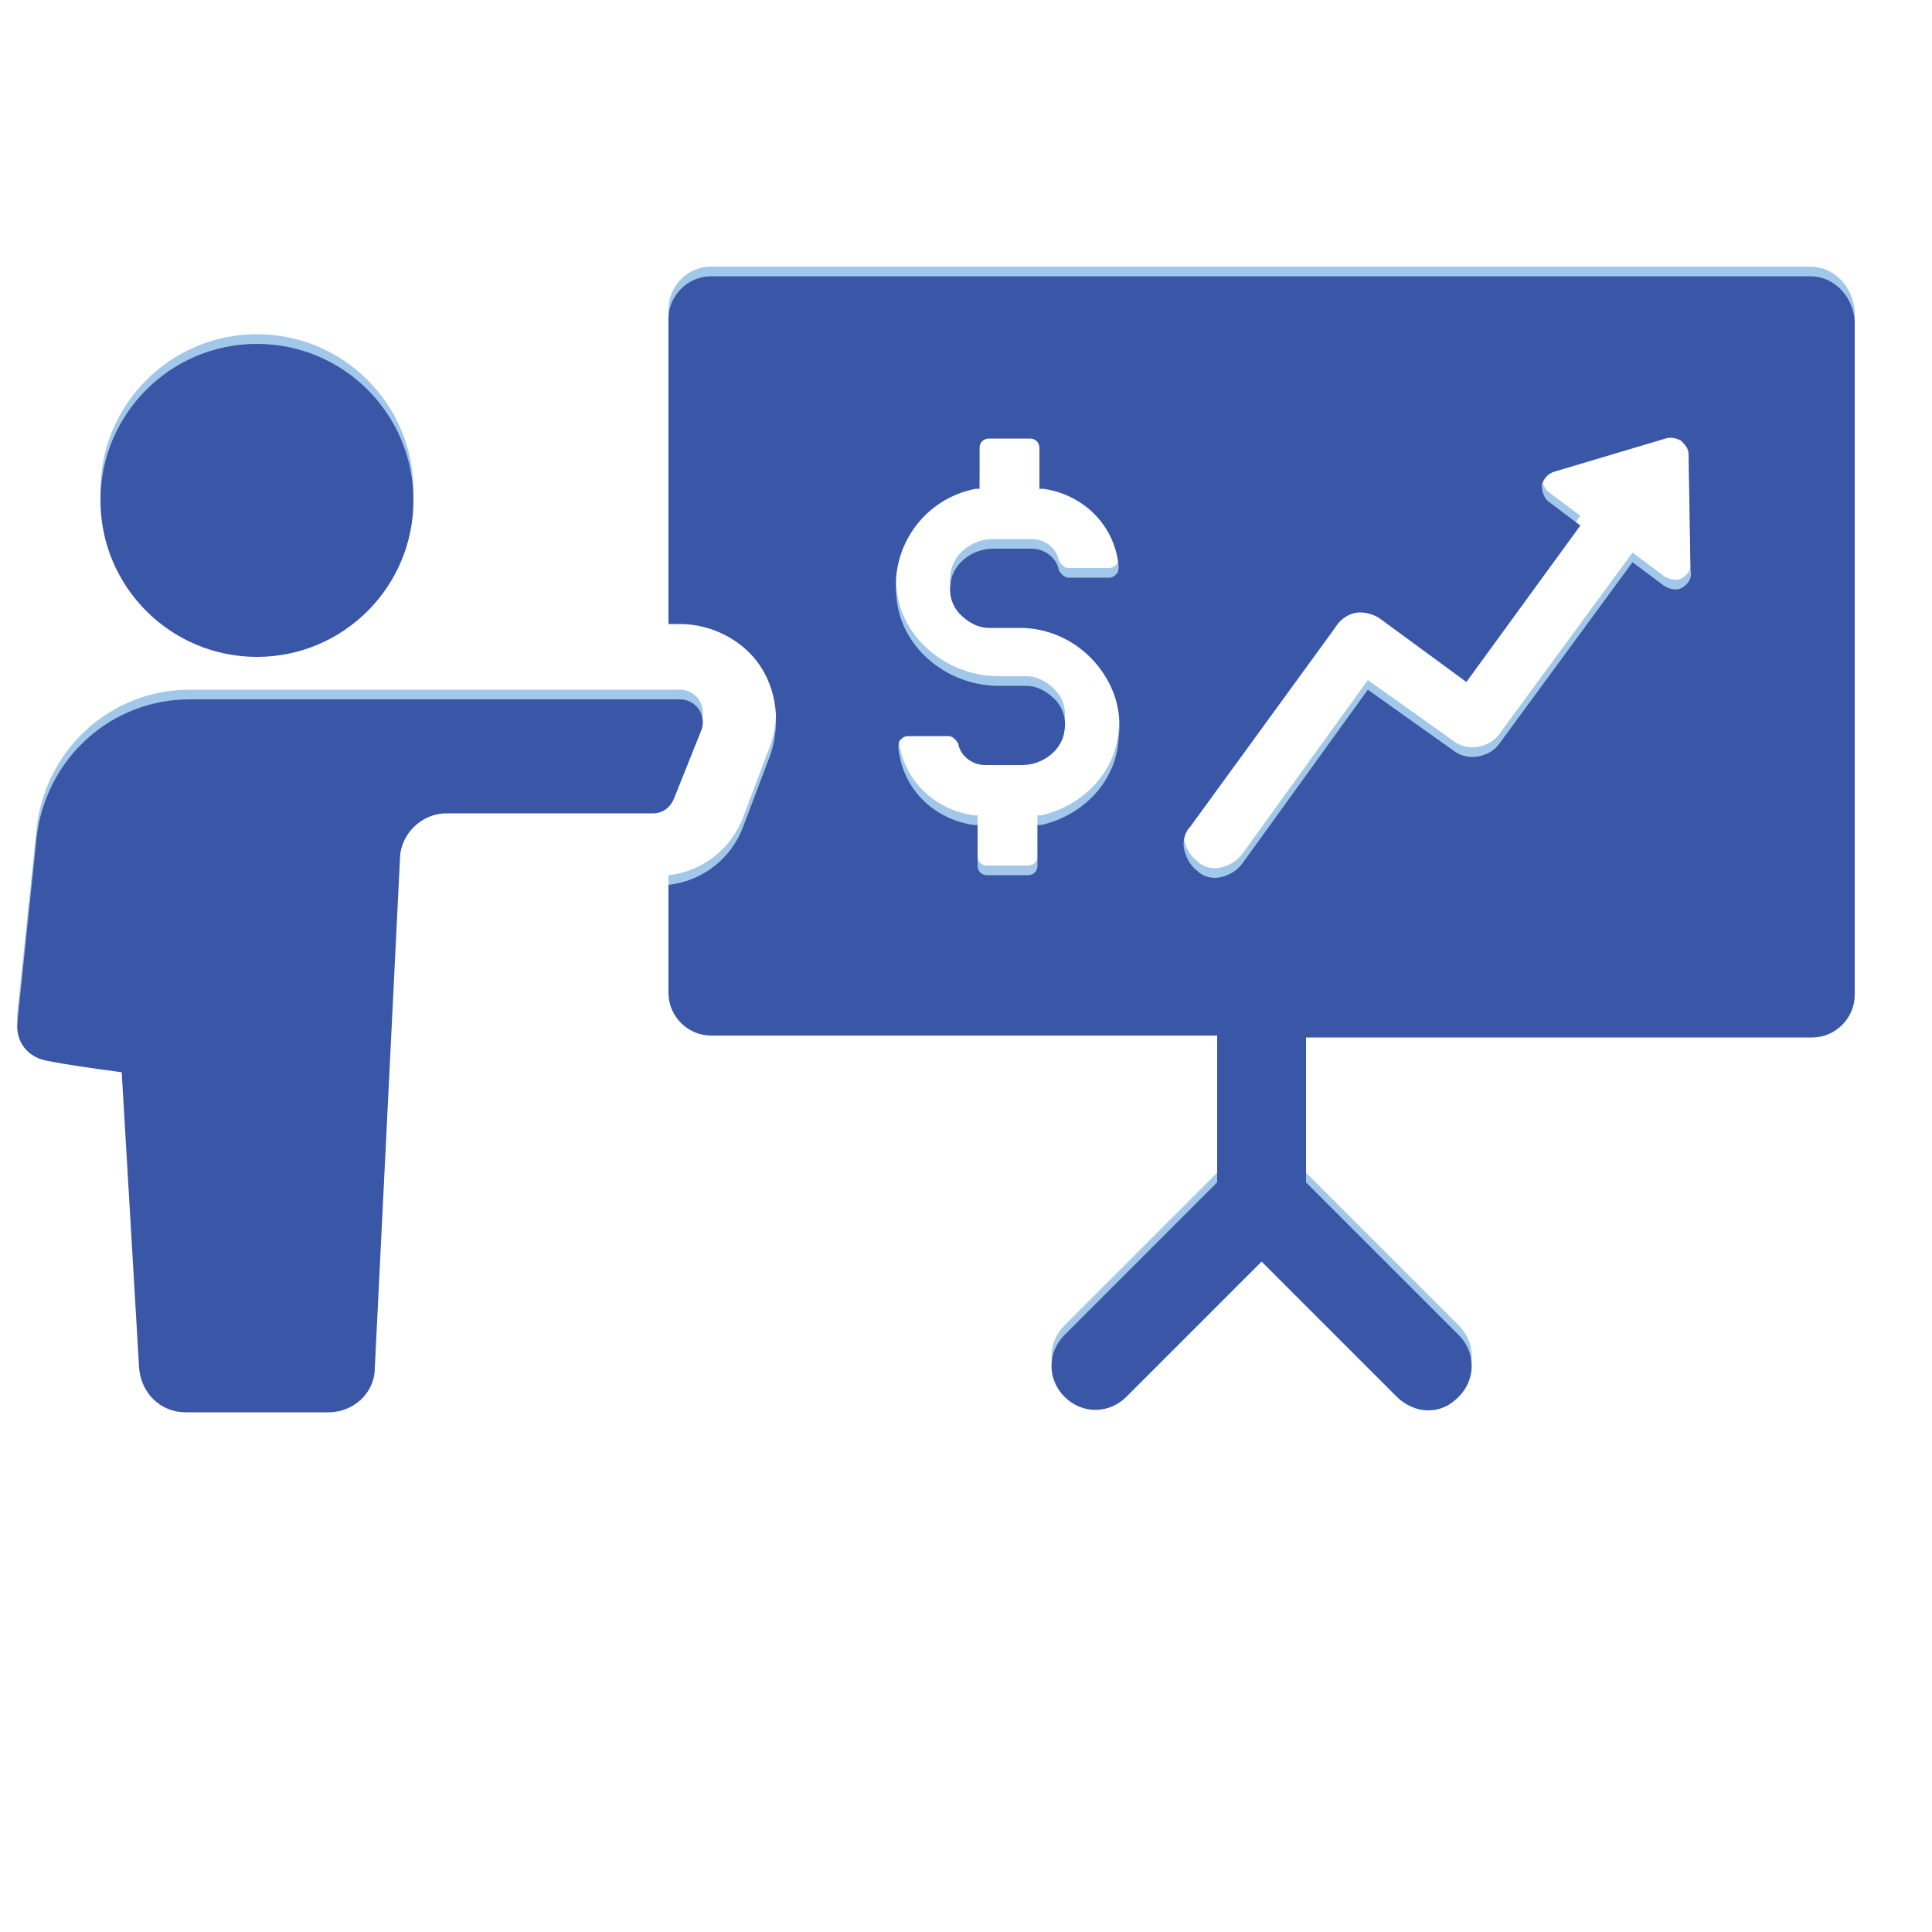 <?xml version="1.0" encoding="utf-8"?>
<!-- Generator: Adobe Illustrator 24.2.1, SVG Export Plug-In . SVG Version: 6.00 Build 0)  -->
<svg version="1.1" xmlns="http://www.w3.org/2000/svg" xmlns:xlink="http://www.w3.org/1999/xlink" x="0px" y="0px"
	 viewBox="0 0 100 100" style="enable-background:new 0 0 100 100;" xml:space="preserve">
<style type="text/css">
	.st0{fill:#A1C7EA;}
	.st1{fill:#3A56A6;}
</style>
<g id="Layer_2">
</g>
<g id="Layer_1">
	<g>
		<path class="st0" d="M5271.5,2393.3v-2c0-2.8-5-4-9.7-4s-9.7,1.3-9.7,4v2c0,1.8,0.7,3.6,2,4.9l5,4.9c0.3,0.3,0.4,0.6,0.4,1v6.4
			c0,0.4,0.2,0.7,0.6,0.8l2.9,0.9c0.5,0.1,1-0.2,1-0.8v-7.2c0-0.4,0.2-0.7,0.4-1l5.1-5C5270.8,2396.9,5271.5,2395.1,5271.5,2393.3z
			 M5261.8,2393.2c-4.8,0-7.4-1.3-7.5-1.8l0,0c0.1-0.5,2.7-1.8,7.5-1.8s7.3,1.3,7.5,1.8C5269.1,2391.9,5266.6,2393.2,5261.8,2393.2z
			"/>
		<path class="st0" d="M5266.8,2403.5c-0.6,0-1,0.4-1,1s0.4,1,1,1h4.3c0.6,0,1-0.4,1-1s-0.4-1-1-1H5266.8z"/>
		<path class="st0" d="M5271.1,2406.9h-4.3c-0.6,0-1,0.4-1,1s0.4,1,1,1h4.3c0.6,0,1-0.4,1-1
			C5272.1,2407.3,5271.7,2406.9,5271.1,2406.9z"/>
		<path class="st0" d="M5271.1,2410.2h-4.3c-0.6,0-1,0.4-1,1s0.4,1,1,1h4.3c0.6,0,1-0.4,1-1
			C5272.1,2410.7,5271.7,2410.2,5271.1,2410.2z"/>
	</g>
	<g>
		<path class="st0" d="M36.3,37.3c0.3-0.8-0.3-1.6-1.1-1.6H9.8c-4,0-7.4,3-7.9,7.1l-1,9.6c-0.1,1,0.5,1.8,1.5,2s2.4,0.4,3.9,0.6
			l0.9,15.3c0.1,1.3,1.1,2.3,2.4,2.3H17c1.3,0,2.4-1,2.4-2.3L20.7,44c0-1.3,1.1-2.4,2.4-2.4h10.7c0.5,0,0.9-0.3,1.1-0.8L36.3,37.3z"
			/>
		<circle class="st0" cx="13.3" cy="25.4" r="8.1"/>
		<path class="st0" d="M93.7,13.8H36.8c-1.2,0-2.2,1-2.2,2.2v15.8h0.6c1.6,0,3.2,0.8,4.1,2.1c0.9,1.3,1.1,3,0.6,4.6l-1.4,3.7
			c-0.6,1.7-2.1,2.9-3.9,3.1v5.6c0,1.2,1,2.2,2.2,2.2H63v7.6l-7.9,7.9c-0.9,0.9-0.9,2.3,0,3.2c0.9,0.9,2.3,0.9,3.2,0l7-7l7,7
			c0.4,0.4,1,0.7,1.6,0.7s1.1-0.2,1.6-0.7c0.9-0.9,0.9-2.3,0-3.2l-7.9-7.9v-7.5h26.2c1.2,0,2.2-1,2.2-2.2V16.1
			C95.9,14.8,94.9,13.8,93.7,13.8z M53.9,42.2h-0.2v2.1c0,0.3-0.2,0.5-0.5,0.5h-2.1c-0.3,0-0.5-0.2-0.5-0.5v-2.1h-0.2
			c-2.1-0.3-3.7-1.9-3.9-4c0-0.1,0-0.3,0.1-0.4c0.1-0.1,0.2-0.2,0.4-0.2h2.1c0.2,0,0.4,0.2,0.5,0.4c0.1,0.6,0.7,1.1,1.4,1.1h1.9
			c1.1,0,2.1-0.8,2.2-1.8c0.1-0.6-0.1-1.2-0.5-1.6c-0.4-0.4-0.9-0.7-1.5-0.7h-1.4c-2.7,0-5.1-2-5.3-4.6c-0.3-2.7,1.5-5.1,4.1-5.6
			h0.2v-2.1c0-0.3,0.2-0.5,0.5-0.5h2.1c0.3,0,0.5,0.2,0.5,0.5v2.1H54c2.1,0.3,3.7,1.9,3.9,4c0,0.1,0,0.3-0.1,0.4
			c-0.1,0.1-0.2,0.2-0.4,0.2h-2.1c-0.2,0-0.4-0.2-0.5-0.4c-0.1-0.6-0.7-1.1-1.4-1.1h-2c-1.1,0-2.1,0.8-2.2,1.8
			c-0.1,0.6,0.1,1.2,0.5,1.6c0.4,0.4,0.9,0.7,1.5,0.7h1.6c1.4,0,2.8,0.6,3.8,1.7c1,1.1,1.5,2.5,1.3,4C57.8,39.9,56.1,41.7,53.9,42.2
			z M87.1,29.9c-0.3,0.2-0.7,0.1-1-0.1l-1.6-1.2L77.6,38c-0.5,0.7-1.6,0.9-2.3,0.4l-4.5-3.2l-6.5,9c-0.3,0.4-0.7,0.6-1.1,0.7
			c-0.4,0.1-0.9,0-1.2-0.3c-0.4-0.3-0.6-0.7-0.7-1.1c-0.1-0.4,0-0.9,0.3-1.2L69.1,32c0.3-0.5,0.8-0.8,1.3-0.8c0.3,0,0.7,0.1,1,0.3
			l4.5,3.3l5.9-8.1l-1.6-1.2c-0.3-0.2-0.4-0.6-0.4-0.9c0.1-0.3,0.3-0.6,0.7-0.7l5.7-1.7c0.3-0.1,0.6,0,0.8,0.1
			c0.2,0.2,0.4,0.4,0.4,0.7l0.1,6C87.6,29.4,87.4,29.7,87.1,29.9z"/>
	</g>
	<g>
		<path class="st1" d="M5271.5,2393.8v-2c0-2.8-5-4-9.7-4s-9.7,1.3-9.7,4v2c0,1.8,0.7,3.6,2,4.9l5,4.9c0.3,0.3,0.4,0.6,0.4,1v6.4
			c0,0.4,0.2,0.7,0.6,0.8l2.9,0.9c0.5,0.1,1-0.2,1-0.8v-7.2c0-0.4,0.2-0.7,0.4-1l5.1-5C5270.8,2397.4,5271.5,2395.6,5271.5,2393.8z
			 M5261.8,2393.7c-4.8,0-7.4-1.3-7.5-1.8l0,0c0.1-0.5,2.7-1.8,7.5-1.8s7.3,1.3,7.5,1.8C5269.1,2392.4,5266.6,2393.7,5261.8,2393.7z
			"/>
		<path class="st1" d="M5266.8,2404c-0.6,0-1,0.4-1,1s0.4,1,1,1h4.3c0.6,0,1-0.4,1-1s-0.4-1-1-1H5266.8z"/>
		<path class="st1" d="M5271.1,2407.4h-4.3c-0.6,0-1,0.4-1,1s0.4,1,1,1h4.3c0.6,0,1-0.4,1-1
			C5272.1,2407.8,5271.7,2407.4,5271.1,2407.4z"/>
		<path class="st1" d="M5271.1,2410.7h-4.3c-0.6,0-1,0.4-1,1s0.4,1,1,1h4.3c0.6,0,1-0.4,1-1
			C5272.1,2411.2,5271.7,2410.7,5271.1,2410.7z"/>
	</g>
	<g>
		<path class="st1" d="M36.3,37.8c0.3-0.8-0.3-1.6-1.1-1.6H9.8c-4,0-7.4,3-7.9,7.1l-1,9.6c-0.1,1,0.5,1.8,1.5,2s2.4,0.4,3.9,0.6
			l0.9,15.3c0.1,1.3,1.1,2.3,2.4,2.3H17c1.3,0,2.4-1,2.4-2.3l1.3-26.3c0-1.3,1.1-2.4,2.4-2.4h10.7c0.5,0,0.9-0.3,1.1-0.8L36.3,37.8z
			"/>
		<circle class="st1" cx="13.3" cy="25.9" r="8.1"/>
		<path class="st1" d="M93.7,14.3H36.8c-1.2,0-2.2,1-2.2,2.2v15.8h0.6c1.6,0,3.2,0.8,4.1,2.1c0.9,1.3,1.1,3,0.6,4.6l-1.4,3.7
			c-0.6,1.7-2.1,2.9-3.9,3.1v5.6c0,1.2,1,2.2,2.2,2.2H63v7.6l-7.9,7.9c-0.9,0.9-0.9,2.3,0,3.2c0.9,0.9,2.3,0.9,3.2,0l7-7l7,7
			c0.4,0.4,1,0.7,1.6,0.7s1.1-0.2,1.6-0.7c0.9-0.9,0.9-2.3,0-3.2l-7.9-7.9v-7.5h26.2c1.2,0,2.2-1,2.2-2.2V16.6
			C95.9,15.3,94.9,14.3,93.7,14.3z M53.9,42.7h-0.2v2.1c0,0.3-0.2,0.5-0.5,0.5h-2.1c-0.3,0-0.5-0.2-0.5-0.5v-2.1h-0.2
			c-2.1-0.3-3.7-1.9-3.9-4c0-0.1,0-0.3,0.1-0.4c0.1-0.1,0.2-0.2,0.4-0.2h2.1c0.2,0,0.4,0.2,0.5,0.4c0.1,0.6,0.7,1.1,1.4,1.1h1.9
			c1.1,0,2.1-0.8,2.2-1.8c0.1-0.6-0.1-1.2-0.5-1.6c-0.4-0.4-0.9-0.7-1.5-0.7h-1.4c-2.7,0-5.1-2-5.3-4.6c-0.3-2.7,1.5-5.1,4.1-5.6
			h0.2v-2.1c0-0.3,0.2-0.5,0.5-0.5h2.1c0.3,0,0.5,0.2,0.5,0.5v2.1H54c2.1,0.3,3.7,1.9,3.9,4c0,0.1,0,0.3-0.1,0.4
			c-0.1,0.1-0.2,0.2-0.4,0.2h-2.1c-0.2,0-0.4-0.2-0.5-0.4c-0.1-0.6-0.7-1.1-1.4-1.1h-2c-1.1,0-2.1,0.8-2.2,1.8
			c-0.1,0.6,0.1,1.2,0.5,1.6c0.4,0.4,0.9,0.7,1.5,0.7h1.6c1.4,0,2.8,0.6,3.8,1.7c1,1.1,1.5,2.5,1.3,4C57.8,40.4,56.1,42.2,53.9,42.7
			z M87.1,30.4c-0.3,0.2-0.7,0.1-1-0.1l-1.6-1.2l-6.9,9.4c-0.5,0.7-1.6,0.9-2.3,0.4l-4.5-3.2l-6.5,9c-0.3,0.4-0.7,0.6-1.1,0.7
			c-0.4,0.1-0.9,0-1.2-0.3c-0.4-0.3-0.6-0.7-0.7-1.1c-0.1-0.4,0-0.9,0.3-1.2l7.5-10.3c0.3-0.5,0.8-0.8,1.3-0.8c0.3,0,0.7,0.1,1,0.3
			l4.5,3.3l5.9-8.1L80.2,26c-0.3-0.2-0.4-0.6-0.4-0.9c0.1-0.3,0.3-0.6,0.7-0.7l5.7-1.7c0.3-0.1,0.6,0,0.8,0.1
			c0.2,0.2,0.4,0.4,0.4,0.7l0.1,6C87.6,29.9,87.4,30.2,87.1,30.4z"/>
	</g>
</g>
</svg>

